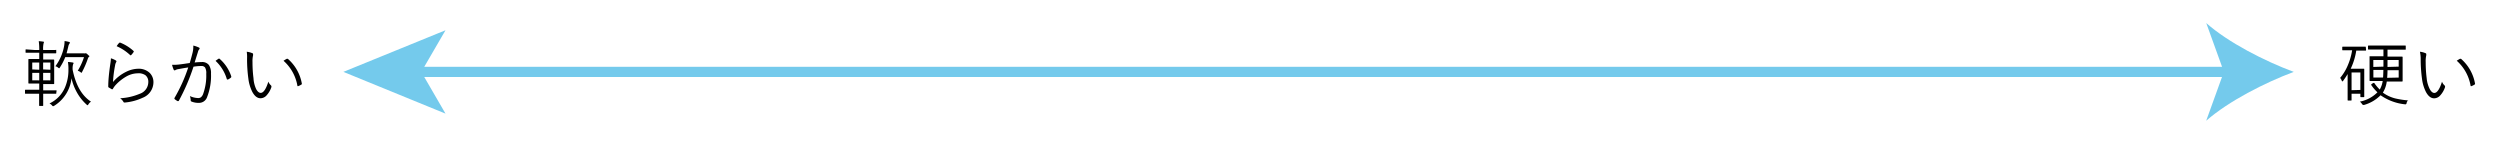<svg id="レイヤー_1" data-name="レイヤー 1" xmlns="http://www.w3.org/2000/svg" viewBox="0 0 400 23"><defs><style>.cls-1{fill:#74caec;}</style></defs><title>vector</title><path d="M9,14.9C9,15,9,15,9,15l-1.4,0H6.91l0,1.87c0,.05,0,.08-.09.08H6.34a.07.07,0,0,1-.08-.08l0-1.87h-.8L4.09,15A.08.08,0,0,1,4,14.9v-.44c0-.06,0-.1.09-.1l1.39,0h.8v-1h-.4l-1.25,0a.08.08,0,0,1-.09-.09l0-1.07v-1.6l0-1.07a.08.08,0,0,1,.09-.09l1.25,0h.4v-1H5.56l-1.38,0c-.06,0-.09,0-.09-.1V8c0-.06,0-.1.09-.1L5.56,8h.72A8.89,8.89,0,0,0,6.2,6.59a6.27,6.27,0,0,1,.7.07q.13,0,.13.09a.79.79,0,0,1-.06.2,3.91,3.91,0,0,0-.07,1V8h.61l1.36,0C9,7.95,9,8,9,8v.43c0,.06,0,.1-.1.1l-1.36,0H6.91v1h.44l1.23,0a.08.08,0,0,1,.09.09l0,1.07v1.6l0,1.07a.08.08,0,0,1-.09.09l-1.23,0H6.91v1h.64l1.4,0a.08.08,0,0,1,.1.1ZM6.28,11.16V10H5.16v1.11Zm0,1.7V11.66H5.16v1.19Zm1.78-1.7V10H6.9v1.11Zm0,1.7V11.66H6.9v1.19Zm6.49,3.41a1.39,1.39,0,0,0-.4.42q-.1.15-.13.15a.39.39,0,0,1-.16-.1,7.57,7.57,0,0,1-1.58-2,8.28,8.28,0,0,1-.84-2.22,5.92,5.92,0,0,1-2.76,4.4L8.51,17s-.09,0-.19-.14a1.37,1.37,0,0,0-.4-.31,5,5,0,0,0,2.49-2.59,7.14,7.14,0,0,0,.54-2.84,6.86,6.86,0,0,0-.08-1.2,5.63,5.63,0,0,1,.75.08c.1,0,.15.06.15.1a.51.51,0,0,1-.08.2,2.53,2.53,0,0,0-.07.78v.07Q12.36,14.83,14.55,16.26Zm-.24-7.31a.2.2,0,0,1-.09.15.54.54,0,0,0-.16.26,14,14,0,0,1-.91,2.11q-.06.16-.11.16s-.08,0-.16-.1a1.49,1.49,0,0,0-.44-.22,9.82,9.82,0,0,0,1-2.18h-3a8.87,8.87,0,0,1-.84,1.63q-.08.15-.14.15a.52.52,0,0,1-.17-.1,1,1,0,0,0-.43-.22,7.71,7.71,0,0,0,1.4-3.24,4.56,4.56,0,0,0,.07-.69v-.1a4.08,4.08,0,0,1,.68.13c.12,0,.17.08.17.13a.31.31,0,0,1-.09.18,1.29,1.29,0,0,0-.17.46q-.12.52-.27,1.06h2.74a.54.54,0,0,0,.24,0,.24.24,0,0,1,.12,0q.09,0,.3.21T14.31,8.95Z"/><path d="M17.75,9.33a3.25,3.25,0,0,1,.76.33.2.2,0,0,1,.12.16.22.22,0,0,1-.05.13,1.55,1.55,0,0,0-.17.54,18.57,18.57,0,0,0-.33,2.63,6.5,6.5,0,0,1,2.08-1.62A4.49,4.49,0,0,1,22.08,11a2.54,2.54,0,0,1,1.9.69,2.07,2.07,0,0,1,.57,1.5,2.68,2.68,0,0,1-1.72,2.45,8.53,8.53,0,0,1-2.8.76H19.9a.17.17,0,0,1-.16-.12,1.87,1.87,0,0,0-.52-.56,9.27,9.27,0,0,0,3.13-.71,2,2,0,0,0,1.38-1.9,1.31,1.31,0,0,0-.47-1.08A1.93,1.93,0,0,0,22,11.73a3.78,3.78,0,0,0-1.84.54,7.07,7.07,0,0,0-1.58,1.25,3.35,3.35,0,0,0-.51.68c0,.05-.07.08-.1.08l-.08,0L17.41,14a.16.16,0,0,1-.09-.16q0-1.38.33-3.61A7.72,7.72,0,0,0,17.75,9.33Zm.91-1.93a3,3,0,0,1,.4-.53.16.16,0,0,1,.1-.05l.07,0a7,7,0,0,1,2.11,1.31s.06.06.06.08a.19.19,0,0,1,0,.08A3.41,3.41,0,0,1,21,8.8a.12.12,0,0,1-.09.05.14.14,0,0,1-.1-.05A7.63,7.63,0,0,0,18.66,7.39Z"/><path d="M30.36,10.08q.27-.91.46-1.68a4.13,4.13,0,0,0,.11-.92V7.29a5.13,5.13,0,0,1,.89.31.18.18,0,0,1,.12.16.19.19,0,0,1-.07.14.86.86,0,0,0-.19.38L31.14,10a10.76,10.76,0,0,1,1.12-.07,1.35,1.35,0,0,1,1.17.48,2.31,2.31,0,0,1,.33,1.36,9.33,9.33,0,0,1-.63,3.78,1.36,1.36,0,0,1-1.31.91,2.92,2.92,0,0,1-1.17-.21.19.19,0,0,1-.14-.19,2.07,2.07,0,0,0-.13-.69,3.42,3.42,0,0,0,1.33.32.71.71,0,0,0,.45-.14,1.25,1.25,0,0,0,.32-.46A8.58,8.58,0,0,0,33,11.8a1.77,1.77,0,0,0-.19-1,.7.7,0,0,0-.6-.24,8.39,8.39,0,0,0-1.25.11,32.07,32.07,0,0,1-2.34,5.44.14.14,0,0,1-.12.07l-.08,0a2.62,2.62,0,0,1-.46-.31.11.11,0,0,1-.05-.09.22.22,0,0,1,0-.09,25.27,25.27,0,0,0,2.21-4.9q-.62.09-1.52.26a1.47,1.47,0,0,0-.51.15.28.28,0,0,1-.15.06.17.17,0,0,1-.15-.11,4.45,4.45,0,0,1-.26-.78h.21a7,7,0,0,0,1-.06Q29.33,10.24,30.36,10.08Zm4.13-.34A4.86,4.86,0,0,1,35,9.38h.06a.16.16,0,0,1,.11.06A6.32,6.32,0,0,1,37,12.21a.39.39,0,0,1,0,.1.13.13,0,0,1-.05.1,2,2,0,0,1-.47.31.2.2,0,0,1-.1,0s-.08,0-.1-.1A6.45,6.45,0,0,0,34.49,9.74Z"/><path d="M39.48,8.28a2.85,2.85,0,0,1,.91.24c.07,0,.1.08.1.13a1.1,1.1,0,0,1,0,.21,4,4,0,0,0-.09,1.06,20.39,20.39,0,0,0,.16,2.61A4.74,4.74,0,0,0,41,14.28q.33.58.71.58.66,0,1.23-1.8a1.54,1.54,0,0,0,.38.57.28.28,0,0,1,.11.21.37.37,0,0,1,0,.08,3.63,3.63,0,0,1-.75,1.31,1.32,1.32,0,0,1-1,.49q-.75,0-1.3-1a6.41,6.41,0,0,1-.64-2.13,23,23,0,0,1-.21-3.21A5.78,5.78,0,0,0,39.48,8.28Zm5.89,1.44a5.33,5.33,0,0,1,.51-.31l.1,0a.09.09,0,0,1,.07,0,6.8,6.8,0,0,1,2.25,4v0a.14.14,0,0,1-.08.12,2.5,2.5,0,0,1-.53.26h0c-.06,0-.1,0-.11-.1A6.92,6.92,0,0,0,45.36,9.72Z"/><path d="M378.57,8c0,.06,0,.1-.11.1l-1.15,0H377a10.31,10.31,0,0,1-.89,2.9h1.23l.86,0c.05,0,.08,0,.08.09l0,1.36v1l0,2c0,.06,0,.09-.08.09h-.45a.08.08,0,0,1-.09-.09V15h-1.41v1a.08.08,0,0,1-.09.09h-.45a.08.08,0,0,1-.09-.09l0-2.15v-2q-.29.49-.7,1.06c-.05.07-.1.11-.13.11s-.07,0-.11-.11a1.19,1.19,0,0,0-.26-.44,7.81,7.81,0,0,0,1.27-2.12,9.73,9.73,0,0,0,.65-2.31H376l-1.15,0c-.06,0-.09,0-.09-.1V7.56a.08.08,0,0,1,.09-.09l1.15,0h1.27l1.15,0c.07,0,.11,0,.11.09Zm-.91,6.39V11.59h-1.41v2.84Zm7.64,1.62a1.37,1.37,0,0,0-.25.48c0,.13-.1.2-.15.2h-.11a8.32,8.32,0,0,1-3.9-1.45,6,6,0,0,1-2.64,1.55l-.17,0s-.11-.07-.19-.2a1.62,1.62,0,0,0-.31-.33,5.39,5.39,0,0,0,2.81-1.49,7,7,0,0,1-1-1.18.14.14,0,0,1,0-.07s0,0,.11-.1l.23-.15.11,0a.1.1,0,0,1,.08.06,6.56,6.56,0,0,0,.84,1,3.78,3.78,0,0,0,.47-1.37h-.56l-1.45,0a.08.08,0,0,1-.09-.09l0-1.08V10.2l0-1.08A.08.08,0,0,1,379.2,9l1.45,0h.7V7.93h-.85l-1.53,0a.08.08,0,0,1-.09-.09V7.38a.08.08,0,0,1,.09-.09l1.53,0h2.8l1.54,0c.05,0,.08,0,.08.09v.48c0,.06,0,.09-.08.09l-1.54,0H382V9.06h.88l1.45,0a.08.08,0,0,1,.09.09l0,1.08v1.64l0,1.08a.08.08,0,0,1-.09.09l-1.45,0h-1a4.37,4.37,0,0,1-.62,1.78,5.74,5.74,0,0,0,1.95.92A13.1,13.1,0,0,0,385.3,16.06Zm-3.95-5.35V9.6h-1.62v1.11Zm0,.53h-1.61v1.22h1.55Q381.32,12.08,381.34,11.23Zm2.44,1.22V11.23H382q0,.63-.06,1.22Zm0-1.75V9.6H382v1.11Z"/><path d="M387.19,8.28a2.84,2.84,0,0,1,.91.24c.07,0,.1.08.1.13a1.08,1.08,0,0,1,0,.21,4,4,0,0,0-.09,1.06,20.39,20.39,0,0,0,.16,2.61,4.75,4.75,0,0,0,.51,1.76q.33.58.71.58.66,0,1.23-1.8a1.54,1.54,0,0,0,.38.57.28.28,0,0,1,.11.21.35.35,0,0,1,0,.08,3.63,3.63,0,0,1-.75,1.31,1.32,1.32,0,0,1-1,.49q-.75,0-1.3-1a6.41,6.41,0,0,1-.64-2.13,23,23,0,0,1-.21-3.21A5.72,5.72,0,0,0,387.19,8.28Zm5.89,1.44a5.32,5.32,0,0,1,.51-.31l.1,0a.09.09,0,0,1,.07,0,6.81,6.81,0,0,1,2.25,4v0a.14.14,0,0,1-.08.12,2.52,2.52,0,0,1-.53.26h0c-.06,0-.1,0-.11-.1A6.92,6.92,0,0,0,393.08,9.72Z"/><path class="cls-1" d="M367,11.5c-4.66-1.73-10.45-4.68-14-7.81l2.53,7H67.88l3.4-5.85L54.94,11.5l16.34,6.68-3.4-5.86H355.52l-2.53,7C356.58,16.18,362.37,13.23,367,11.5Z"/></svg>